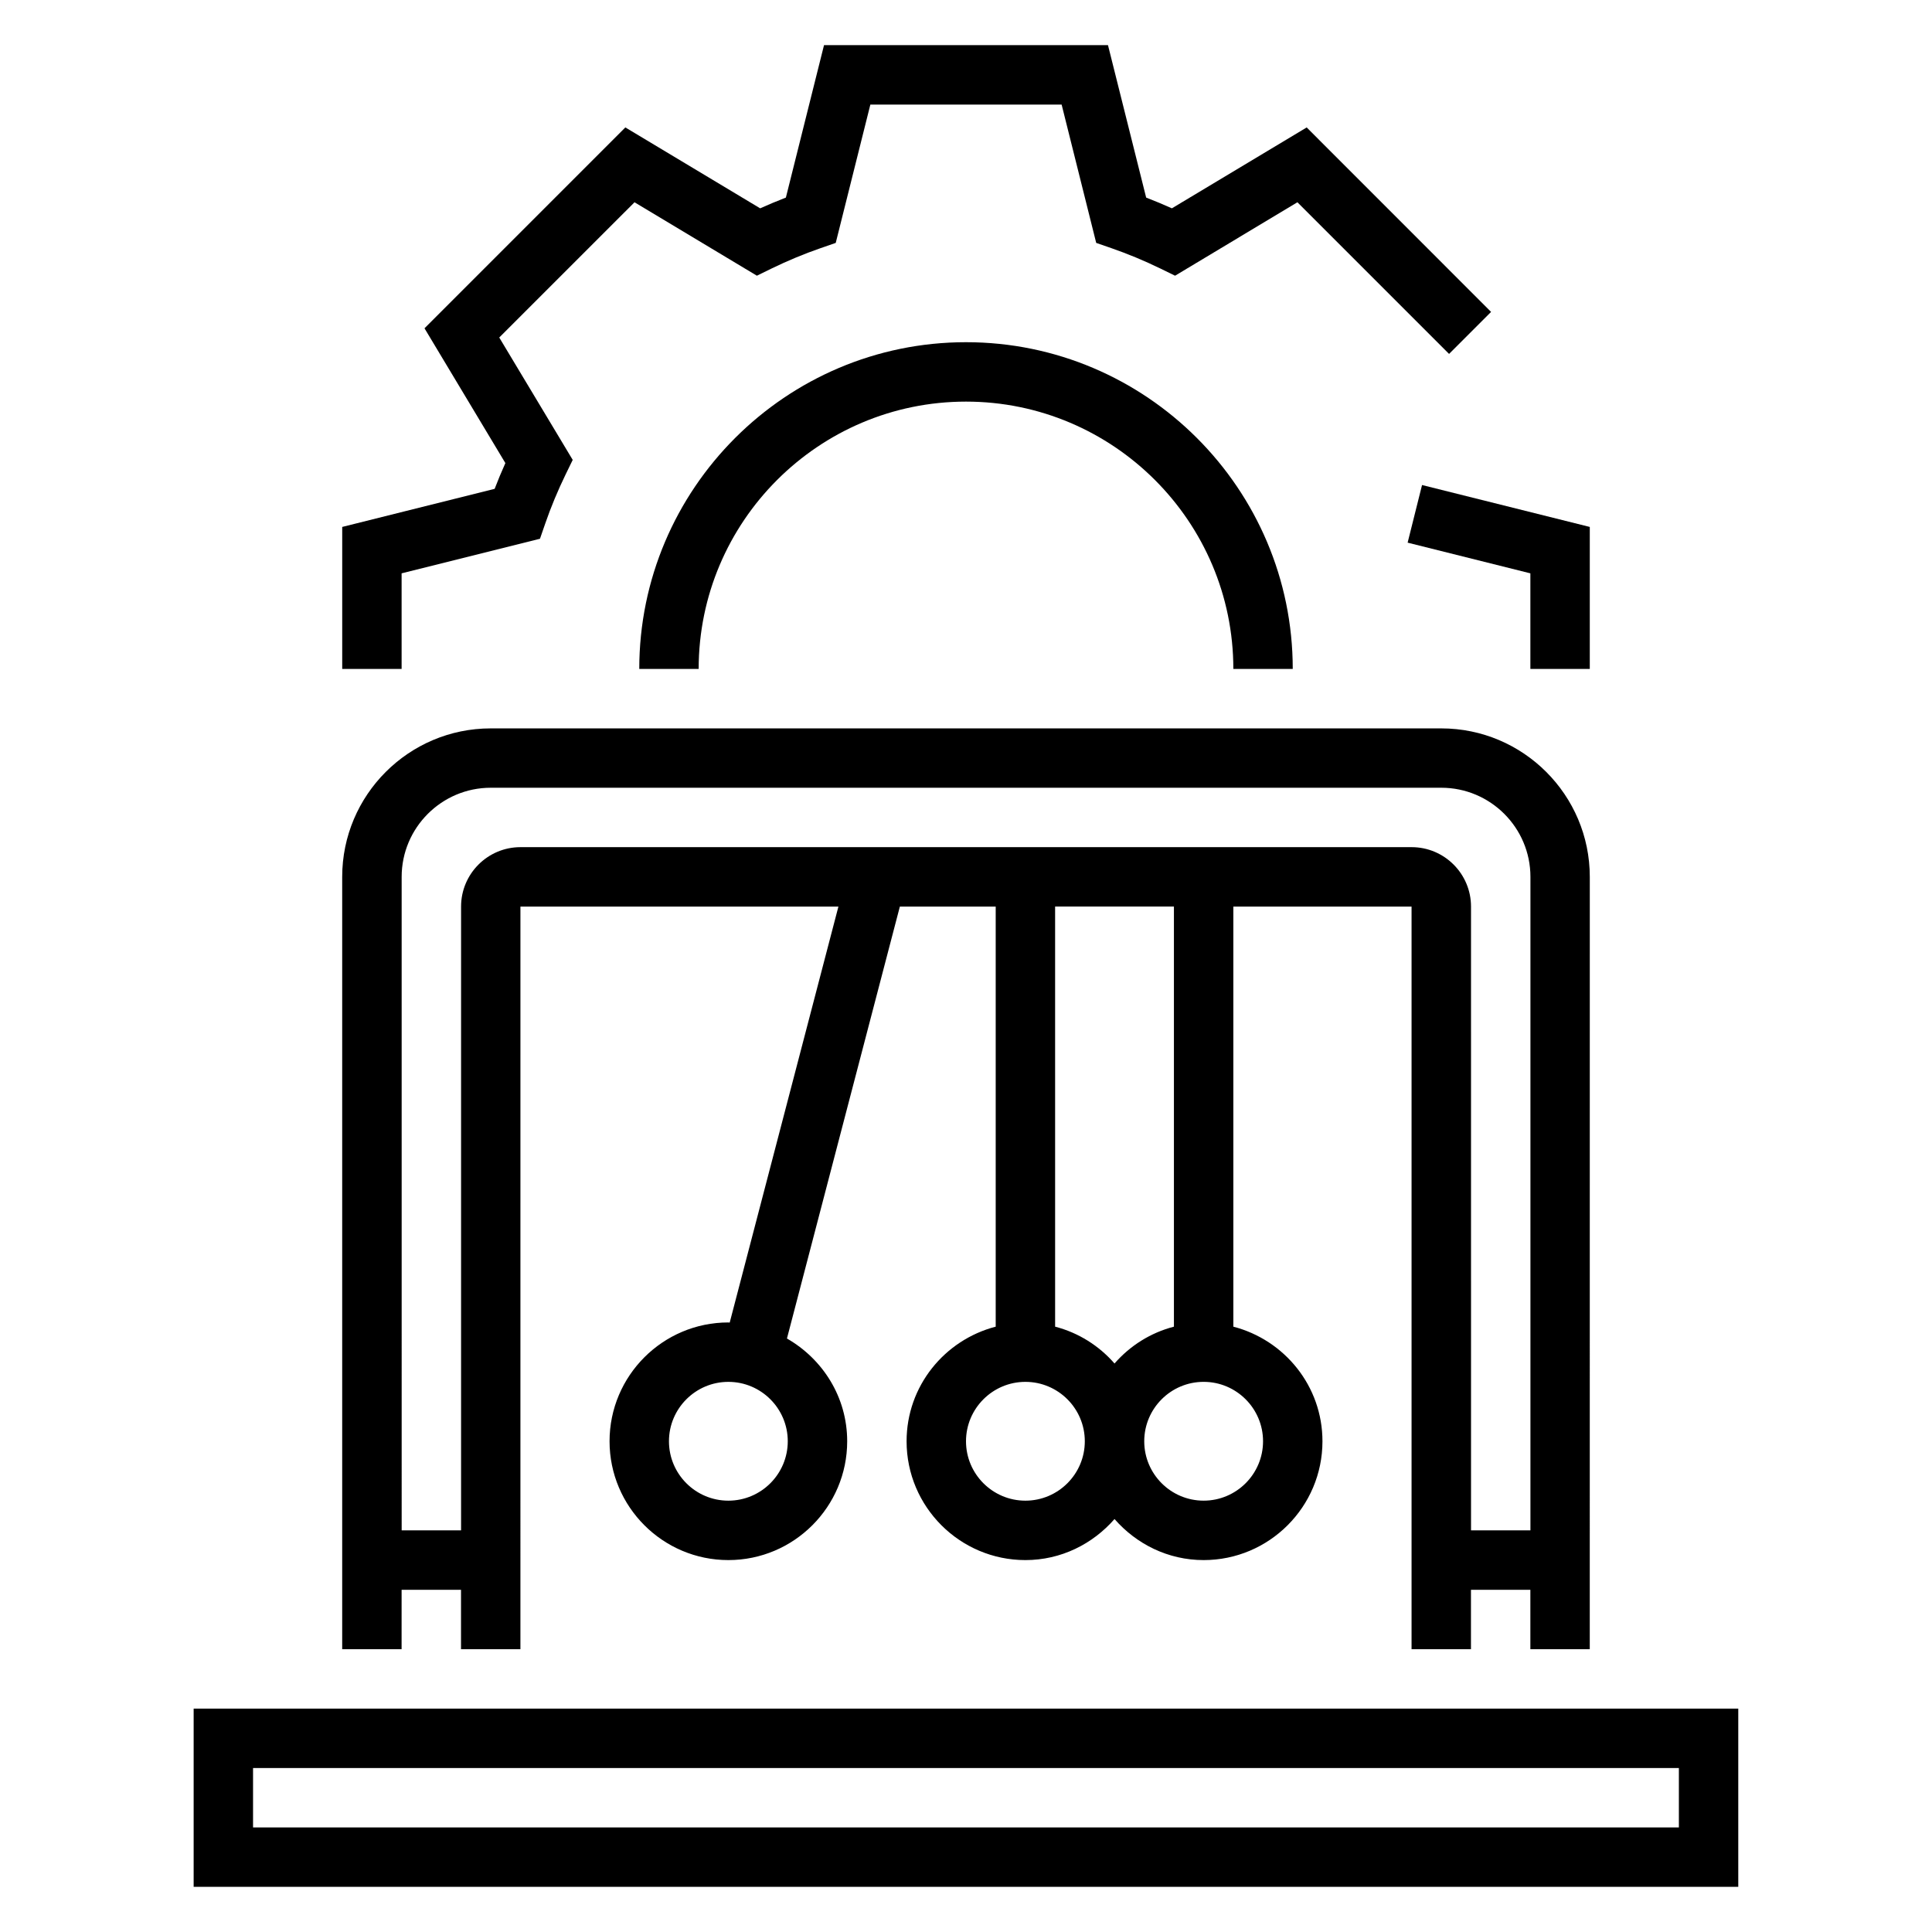 <?xml version="1.0" encoding="UTF-8"?>
<!-- Uploaded to: ICON Repo, www.iconrepo.com, Generator: ICON Repo Mixer Tools -->
<svg fill="#000000" width="800px" height="800px" version="1.1" viewBox="144 144 512 512" xmlns="http://www.w3.org/2000/svg">
 <g>
  <path d="m250.43 565.31h15.742v15.742h15.742l0.004-196.8h84.27l-28.812 110.25c-0.125-0.004-0.234-0.039-0.352-0.039-17.367 0-31.488 14.121-31.488 31.488 0 17.367 14.121 31.488 31.488 31.488 17.367 0 31.488-14.121 31.488-31.488 0-11.699-6.481-21.797-15.965-27.23l29.922-114.46h25.402v111.32c-13.547 3.519-23.617 15.734-23.617 30.371 0 17.367 14.121 31.488 31.488 31.488 9.453 0 17.84-4.266 23.617-10.879 5.777 6.613 14.16 10.879 23.617 10.879 17.367 0 31.488-14.121 31.488-31.488 0-14.633-10.066-26.852-23.617-30.371v-111.32h47.23v196.8h15.742v-15.742h15.742v15.742h15.742l0.008-204.67c0-21.703-17.656-39.359-39.359-39.359h-251.91c-21.703 0-39.359 17.656-39.359 39.359v204.67h15.742zm86.594-23.617c-8.684 0-15.742-7.062-15.742-15.742 0-8.684 7.062-15.742 15.742-15.742 8.684 0 15.742 7.062 15.742 15.742s-7.059 15.742-15.742 15.742zm78.719 0c-8.684 0-15.742-7.062-15.742-15.742 0-8.684 7.062-15.742 15.742-15.742 8.684 0 15.742 7.062 15.742 15.742 0.004 8.68-7.059 15.742-15.742 15.742zm62.977-15.746c0 8.684-7.062 15.742-15.742 15.742-8.684 0-15.742-7.062-15.742-15.742 0-8.684 7.062-15.742 15.742-15.742 8.68 0 15.742 7.062 15.742 15.742zm-23.617-30.367c-6.219 1.613-11.645 5.062-15.742 9.762-4.102-4.699-9.523-8.148-15.742-9.762l-0.004-111.33h31.488zm-181.05-142.82h251.91c13.02 0 23.617 10.598 23.617 23.617v173.18h-15.742l-0.004-165.31c0-8.684-7.062-15.742-15.742-15.742h-236.16c-8.684 0-15.742 7.062-15.742 15.742v165.31h-15.742l-0.004-173.18c0-13.02 10.598-23.617 23.617-23.617z"/>
  <path d="m195.32 596.8v47.23h409.34v-47.23zm393.6 31.488h-377.86v-15.742h377.86z"/>
  <path d="m313.41 321.28h15.742c0-39.062 31.781-70.848 70.848-70.848 39.07 0 70.848 31.789 70.848 70.848h15.742c0-47.742-38.848-86.594-86.594-86.594-47.738 0.004-86.586 38.852-86.586 86.594z"/>
  <path d="m250.43 295.94 36.668-9.164 1.395-4.031c1.504-4.367 3.336-8.754 5.414-13.035l1.867-3.832-19.469-32.434 35.848-35.84 32.426 19.461 3.832-1.875c4.289-2.086 8.676-3.914 13.035-5.422l4.031-1.395 9.176-36.66h50.688l9.164 36.66 4.031 1.395c4.367 1.512 8.746 3.336 13.035 5.422l3.832 1.875 32.426-19.461 40.188 40.188 11.133-11.133-48.867-48.887-35.723 21.434c-2.258-1.016-4.535-1.961-6.816-2.844l-10.117-40.395h-75.254l-10.109 40.398c-2.281 0.883-4.559 1.828-6.816 2.844l-35.73-21.438-53.223 53.23 21.434 35.723c-1.016 2.258-1.969 4.543-2.844 6.824l-40.395 10.094v37.637h15.742z"/>
  <path d="m565.31 321.28v-37.637l-44.453-11.105-3.82 15.27 32.527 8.133v25.34z"/>
 </g>
</svg>